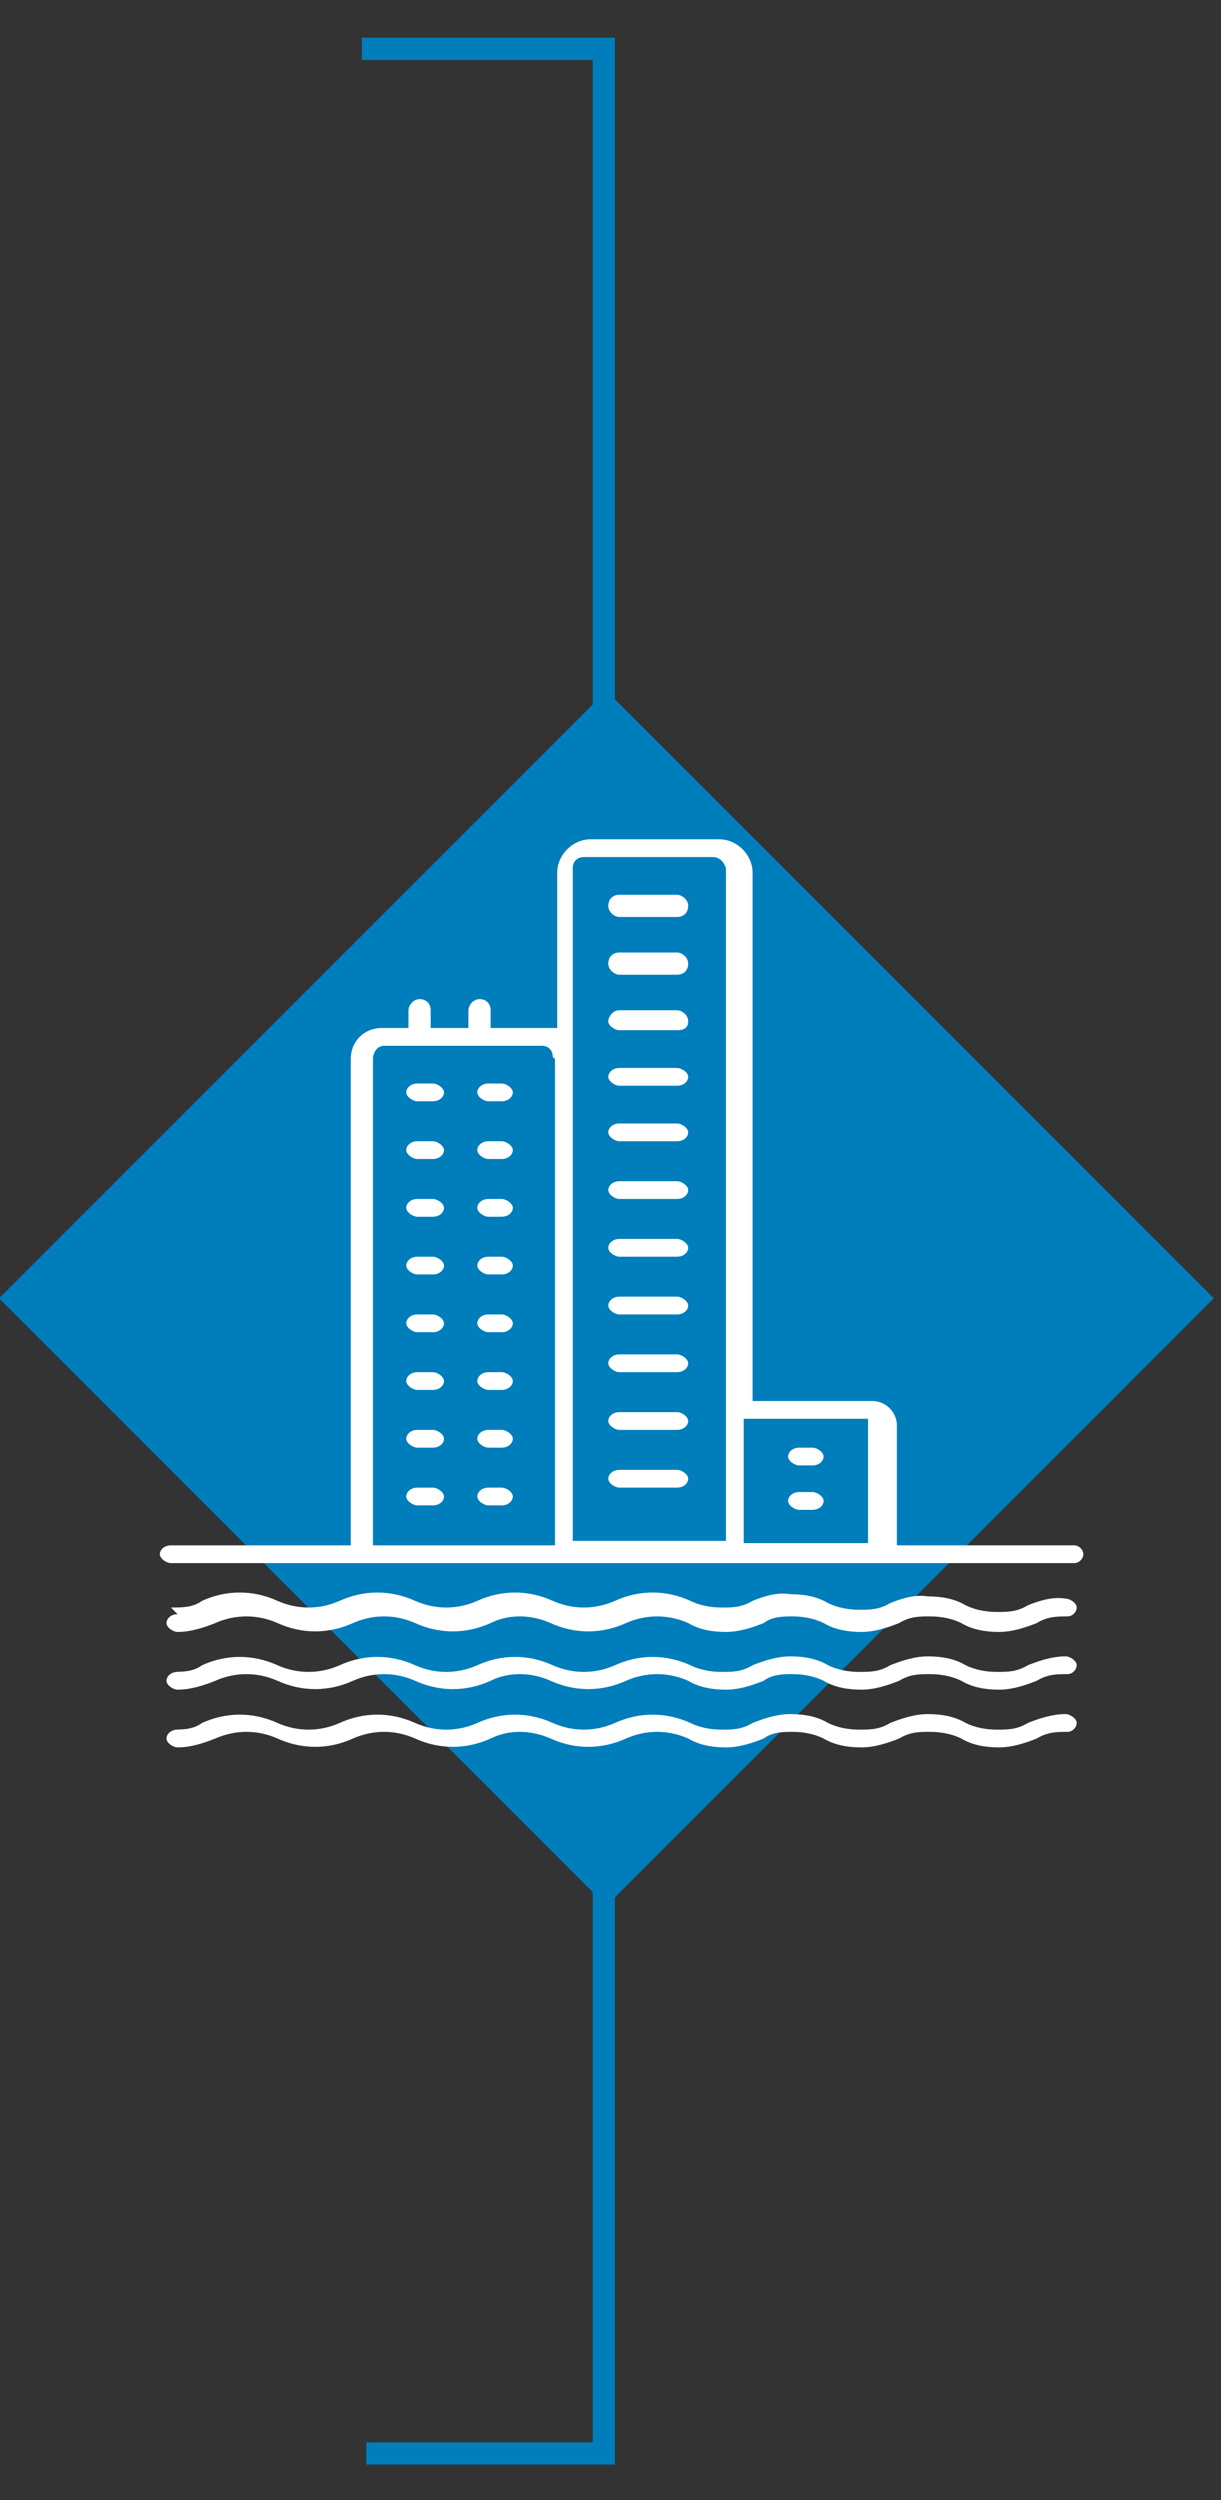 <?xml version="1.0" encoding="utf-8"?>
<!-- Generator: Adobe Illustrator 26.3.1, SVG Export Plug-In . SVG Version: 6.00 Build 0)  -->
<svg version="1.1" id="Layer_1" xmlns="http://www.w3.org/2000/svg" xmlns:xlink="http://www.w3.org/1999/xlink" x="0px" y="0px"
	 viewBox="0 0 55 112.6" style="enable-background:new 0 0 55 112.6;" xml:space="preserve">
<rect x="0" y="0" width="55" height="112.6" fill="#333333" stroke="none"/>
<style type="text/css">
	.st0{fill:none;stroke:#007DBB;}
	.st1{fill:#007DBB;}
	.st2{fill:none;}
	.st3{fill:#FFFFFF;}
</style>
<polyline class="st0" points="16.3,2.2 27.2,2.2 27.2,110.5 16.5,110.5 "/>
<rect x="8" y="39.1" transform="matrix(0.707 -0.707 0.707 0.707 -33.343 36.485)" class="st1" width="38.7" height="38.7"/>
<rect x="-76" y="-471.9" class="st2" width="643.5" height="858.9"/>
<g>
	<g>
		<path class="st3" d="M22.6,52.2c0.3,0,0.5-0.2,0.5-0.4s-0.3-0.4-0.5-0.4H22c-0.3,0-0.5,0.2-0.5,0.4s0.3,0.4,0.5,0.4h0.7"/>
		<path class="st3" d="M19.5,52.2c0.3,0,0.5-0.2,0.5-0.4s-0.3-0.4-0.5-0.4h-0.7c-0.3,0-0.5,0.2-0.5,0.4s0.3,0.4,0.5,0.4H19.5"/>
		<path class="st3" d="M22.6,49.6c0.3,0,0.5-0.2,0.5-0.4s-0.3-0.4-0.5-0.4H22c-0.3,0-0.5,0.2-0.5,0.4s0.3,0.4,0.5,0.4h0.7"/>
		<path class="st3" d="M19.5,49.6c0.3,0,0.5-0.2,0.5-0.4s-0.3-0.4-0.5-0.4h-0.7c-0.3,0-0.5,0.2-0.5,0.4s0.3,0.4,0.5,0.4H19.5"/>
		<path class="st3" d="M22.6,54.8c0.3,0,0.5-0.2,0.5-0.4S22.8,54,22.6,54H22c-0.3,0-0.5,0.2-0.5,0.4s0.3,0.4,0.5,0.4h0.7"/>
		<path class="st3" d="M19.5,54.8c0.3,0,0.5-0.2,0.5-0.4S19.7,54,19.5,54h-0.7c-0.3,0-0.5,0.2-0.5,0.4s0.3,0.4,0.5,0.4H19.5"/>
		<path class="st3" d="M22.6,57.4c0.3,0,0.5-0.2,0.5-0.4s-0.3-0.4-0.5-0.4H22c-0.3,0-0.5,0.2-0.5,0.4s0.3,0.4,0.5,0.4h0.7"/>
		<path class="st3" d="M19.5,57.4c0.3,0,0.5-0.2,0.5-0.4s-0.3-0.4-0.5-0.4h-0.7c-0.3,0-0.5,0.2-0.5,0.4s0.3,0.4,0.5,0.4H19.5"/>
		<path class="st3" d="M22.6,60c0.3,0,0.5-0.2,0.5-0.4s-0.3-0.4-0.5-0.4H22c-0.3,0-0.5,0.2-0.5,0.4S21.8,60,22,60h0.7"/>
		<path class="st3" d="M19.5,60c0.3,0,0.5-0.2,0.5-0.4s-0.3-0.4-0.5-0.4h-0.7c-0.3,0-0.5,0.2-0.5,0.4s0.3,0.4,0.5,0.4H19.5"/>
		<path class="st3" d="M22.6,62.6c0.3,0,0.5-0.2,0.5-0.4s-0.3-0.4-0.5-0.4H22c-0.3,0-0.5,0.2-0.5,0.4s0.3,0.4,0.5,0.4h0.7"/>
		<path class="st3" d="M19.5,62.6c0.3,0,0.5-0.2,0.5-0.4s-0.3-0.4-0.5-0.4h-0.7c-0.3,0-0.5,0.2-0.5,0.4s0.3,0.4,0.5,0.4H19.5"/>
		<path class="st3" d="M22.6,65.2c0.3,0,0.5-0.2,0.5-0.4s-0.3-0.4-0.5-0.4H22c-0.3,0-0.5,0.2-0.5,0.4s0.3,0.4,0.5,0.4h0.7"/>
		<path class="st3" d="M19.5,65.2c0.3,0,0.5-0.2,0.5-0.4s-0.3-0.4-0.5-0.4h-0.7c-0.3,0-0.5,0.2-0.5,0.4s0.3,0.4,0.5,0.4H19.5"/>
		<path class="st3" d="M22.6,67.8c0.3,0,0.5-0.2,0.5-0.4S22.8,67,22.6,67H22c-0.3,0-0.5,0.2-0.5,0.4s0.3,0.4,0.5,0.4h0.7"/>
		<path class="st3" d="M19.5,67.8c0.3,0,0.5-0.2,0.5-0.4S19.7,67,19.5,67h-0.7c-0.3,0-0.5,0.2-0.5,0.4s0.3,0.4,0.5,0.4H19.5"/>
		<path class="st3" d="M27.9,40.3c-0.3,0-0.5,0.2-0.5,0.5s0.3,0.5,0.5,0.5h2.6c0.3,0,0.5-0.2,0.5-0.5s-0.3-0.5-0.5-0.5H27.9"/>
		<path class="st3" d="M27.9,42.9c-0.3,0-0.5,0.2-0.5,0.5s0.3,0.5,0.5,0.5h2.6c0.3,0,0.5-0.2,0.5-0.5s-0.3-0.5-0.5-0.5H27.9"/>
		<path class="st3" d="M27.9,45.5c-0.3,0-0.5,0.3-0.5,0.5s0.3,0.4,0.5,0.4h2.6c0.3,0,0.5-0.1,0.5-0.4s-0.3-0.5-0.5-0.5H27.9"/>
		<path class="st3" d="M27.9,48.1c-0.3,0-0.5,0.2-0.5,0.4s0.3,0.4,0.5,0.4h2.6c0.3,0,0.5-0.2,0.5-0.4s-0.3-0.4-0.5-0.4H27.9"/>
		<path class="st3" d="M27.9,50.6c-0.3,0-0.5,0.2-0.5,0.4s0.3,0.4,0.5,0.4h2.6c0.3,0,0.5-0.2,0.5-0.4s-0.3-0.4-0.5-0.4H27.9"/>
		<path class="st3" d="M27.9,53.2c-0.3,0-0.5,0.2-0.5,0.4s0.3,0.4,0.5,0.4h2.6c0.3,0,0.5-0.2,0.5-0.4s-0.3-0.4-0.5-0.4H27.9"/>
		<path class="st3" d="M27.9,55.8c-0.3,0-0.5,0.2-0.5,0.4s0.3,0.4,0.5,0.4h2.6c0.3,0,0.5-0.2,0.5-0.4s-0.3-0.4-0.5-0.4H27.9"/>
		<path class="st3" d="M27.9,58.4c-0.3,0-0.5,0.2-0.5,0.4s0.3,0.4,0.5,0.4h2.6c0.3,0,0.5-0.2,0.5-0.4s-0.3-0.4-0.5-0.4H27.9"/>
		<path class="st3" d="M27.9,61c-0.3,0-0.5,0.2-0.5,0.4s0.3,0.4,0.5,0.4h2.6c0.3,0,0.5-0.2,0.5-0.4S30.7,61,30.5,61H27.9"/>
		<path class="st3" d="M27.9,63.6c-0.3,0-0.5,0.2-0.5,0.4s0.3,0.4,0.5,0.4h2.6c0.3,0,0.5-0.2,0.5-0.4c0-0.2-0.3-0.4-0.5-0.4H27.9"/>
		<path class="st3" d="M27.9,66.2c-0.3,0-0.5,0.2-0.5,0.4s0.3,0.4,0.5,0.4h2.6c0.3,0,0.5-0.2,0.5-0.4s-0.3-0.4-0.5-0.4H27.9"/>
		<path class="st3" d="M8,75.3c-0.3,0-0.5,0.2-0.5,0.4s0.3,0.4,0.5,0.4c0.6,0,1.2-0.2,1.7-0.4c0.9-0.4,1.9-0.4,2.8,0
			c1.1,0.5,2.3,0.5,3.4,0c0.9-0.4,1.9-0.4,2.8,0c1.1,0.5,2.3,0.5,3.4,0c0.8-0.4,1.8-0.4,2.7,0c1.1,0.5,2.3,0.5,3.4,0
			c0.9-0.4,1.9-0.4,2.8,0c0.5,0.3,1.1,0.4,1.7,0.4c0.6,0,1.2-0.2,1.7-0.4c0.4-0.3,0.9-0.3,1.3-0.3l0,0c0.5,0,1,0.1,1.4,0.3
			c0.5,0.3,1.1,0.4,1.7,0.4c0.6,0,1.2-0.2,1.7-0.4c0.5-0.3,0.9-0.3,1.4-0.3s1,0.1,1.4,0.3c0.5,0.3,1.1,0.4,1.7,0.4s1.2-0.2,1.7-0.4
			c0.5-0.3,0.9-0.3,1.4-0.3c0.2,0,0.4-0.2,0.4-0.4s-0.3-0.4-0.5-0.4c-0.6,0-1.2,0.2-1.7,0.4c-0.5,0.3-0.9,0.3-1.4,0.3
			s-1-0.1-1.4-0.3c-0.5-0.3-1.1-0.4-1.7-0.4c-0.6,0-1.2,0.2-1.7,0.4c-0.5,0.3-0.9,0.3-1.4,0.3s-1-0.1-1.4-0.3
			c-0.5-0.3-1.1-0.4-1.7-0.4c-0.6,0-1.2,0.2-1.7,0.4c-0.5,0.3-0.9,0.3-1.4,0.3s-1-0.1-1.4-0.3c-1.1-0.5-2.3-0.5-3.4,0
			c-0.9,0.4-1.9,0.4-2.8,0c-1.1-0.5-2.3-0.5-3.4,0c-0.9,0.4-1.9,0.4-2.8,0c-1.1-0.5-2.3-0.5-3.4,0c-0.9,0.4-1.9,0.4-2.8,0
			c-1.1-0.5-2.3-0.5-3.4,0c-0.4,0.3-0.9,0.3-1.4,0.3"/>
		<path class="st3" d="M8,72.7c-0.3,0-0.5,0.2-0.5,0.4s0.3,0.4,0.5,0.4c0.6,0,1.2-0.2,1.7-0.4c0.9-0.4,1.9-0.4,2.8,0
			c1.1,0.5,2.3,0.5,3.4,0c0.9-0.4,1.9-0.4,2.8,0c1.1,0.5,2.3,0.5,3.4,0c0.8-0.4,1.8-0.4,2.7,0c1.1,0.5,2.3,0.5,3.4,0
			c0.9-0.4,1.9-0.4,2.8,0c0.5,0.3,1.1,0.4,1.7,0.4c0.6,0,1.2-0.2,1.7-0.4c0.4-0.3,0.9-0.3,1.3-0.3l0,0c0.5,0,1,0.1,1.4,0.3
			c0.5,0.3,1.1,0.4,1.7,0.4c0.6,0,1.2-0.2,1.7-0.4c0.5-0.3,0.9-0.3,1.4-0.3s1,0.1,1.4,0.3c0.5,0.3,1.1,0.4,1.7,0.4s1.2-0.2,1.7-0.4
			c0.5-0.3,0.9-0.3,1.4-0.3c0.2,0,0.4-0.2,0.4-0.4S48.2,72,48,72c-0.6-0.1-1.2,0.1-1.7,0.3c-0.5,0.3-0.9,0.3-1.4,0.3s-1-0.1-1.4-0.3
			c-0.5-0.3-1.1-0.4-1.7-0.4c-0.6-0.1-1.2,0.1-1.7,0.3c-0.5,0.3-0.9,0.3-1.4,0.3s-1-0.1-1.4-0.3c-0.5-0.3-1.1-0.4-1.7-0.4
			c-0.6-0.1-1.2,0.1-1.7,0.3c-0.5,0.3-0.9,0.3-1.4,0.3s-1-0.1-1.4-0.3c-1.1-0.5-2.3-0.5-3.4,0c-0.9,0.4-1.9,0.4-2.8,0
			c-1.1-0.5-2.3-0.5-3.4,0c-0.9,0.4-1.9,0.4-2.8,0c-1.1-0.5-2.3-0.5-3.4,0c-0.9,0.4-1.9,0.4-2.8,0c-1.1-0.5-2.3-0.5-3.4,0
			c-0.4,0.3-0.9,0.3-1.4,0.3"/>
		<path class="st3" d="M8,77.9c-0.3,0-0.5,0.2-0.5,0.4s0.3,0.4,0.5,0.4c0.6,0,1.2-0.2,1.7-0.4c0.9-0.4,1.9-0.4,2.8,0
			c1.1,0.5,2.3,0.5,3.4,0c0.9-0.4,1.9-0.4,2.8,0c1.1,0.5,2.3,0.5,3.4,0c0.8-0.4,1.8-0.4,2.7,0c1.1,0.5,2.3,0.5,3.4,0
			c0.9-0.4,1.9-0.4,2.8,0c0.5,0.3,1.1,0.4,1.7,0.4c0.6,0,1.2-0.2,1.7-0.4c0.4-0.3,0.9-0.3,1.3-0.3l0,0c0.5,0,1,0.1,1.4,0.3
			c0.5,0.3,1.1,0.4,1.7,0.4c0.6,0,1.2-0.2,1.7-0.4C41,78,41.4,78,41.9,78s1,0.1,1.4,0.3c0.5,0.3,1.1,0.4,1.7,0.4s1.2-0.2,1.7-0.4
			c0.5-0.3,0.9-0.3,1.4-0.3c0.2,0,0.4-0.2,0.4-0.4s-0.3-0.4-0.5-0.4c-0.6,0-1.2,0.2-1.7,0.4c-0.5,0.3-0.9,0.3-1.4,0.3
			s-1-0.1-1.4-0.3c-0.5-0.3-1.1-0.4-1.7-0.4c-0.6,0-1.2,0.2-1.7,0.4c-0.5,0.3-0.9,0.3-1.4,0.3s-1-0.1-1.4-0.3
			c-0.5-0.3-1.1-0.4-1.7-0.4c-0.6,0-1.2,0.2-1.7,0.4c-0.5,0.3-0.9,0.3-1.4,0.3s-1-0.1-1.4-0.3c-1.1-0.5-2.3-0.5-3.4,0
			c-0.9,0.4-1.9,0.4-2.8,0c-1.1-0.5-2.3-0.5-3.4,0c-0.9,0.4-1.9,0.4-2.8,0c-1.1-0.5-2.3-0.5-3.4,0c-0.9,0.4-1.9,0.4-2.8,0
			c-1.1-0.5-2.3-0.5-3.4,0c-0.4,0.3-0.9,0.3-1.4,0.3"/>
		<path class="st3" d="M39.1,69.5h-5.6v-5.6h5.6V69.5z M32.7,39.1L32.7,39.1v30.3h-6.9V39.1c0-0.3,0.2-0.5,0.5-0.5h5.8
			C32.4,38.6,32.6,38.8,32.7,39.1L32.7,39.1z M25,47.7L25,47.7v21.9h-8.2V47.7c0-0.3,0.2-0.6,0.5-0.6h7.1c0.3,0,0.5,0.2,0.5,0.5
			L25,47.7z M48.4,70.4c0.2,0,0.4-0.2,0.4-0.4s-0.2-0.4-0.4-0.4h-8v-5.4c0-0.6-0.5-1.1-1.1-1.1h-5.4V39.3c0-0.8-0.7-1.5-1.5-1.5
			h-5.8c-0.8,0-1.5,0.7-1.5,1.5v7h-0.2c-0.1,0-0.3,0-0.3,0h-2.5v-0.8c0-0.3-0.2-0.5-0.5-0.5s-0.5,0.3-0.5,0.5v0.8h-1.7v-0.8
			c0-0.3-0.2-0.5-0.5-0.5s-0.5,0.3-0.5,0.5v0.8h-1.2c-0.8,0-1.4,0.6-1.4,1.4v21.9H7.7c-0.3,0-0.5,0.2-0.5,0.4s0.3,0.4,0.5,0.4H48"/>
		<path class="st3" d="M36,65.2c-0.3,0-0.5,0.2-0.5,0.4S35.8,66,36,66h0.6c0.3,0,0.5-0.2,0.5-0.4s-0.3-0.4-0.5-0.4H36"/>
		<path class="st3" d="M36,67.2c-0.3,0-0.5,0.2-0.5,0.4S35.8,68,36,68h0.6c0.3,0,0.5-0.2,0.5-0.4s-0.3-0.4-0.5-0.4H36"/>
	</g>
</g>
</svg>
